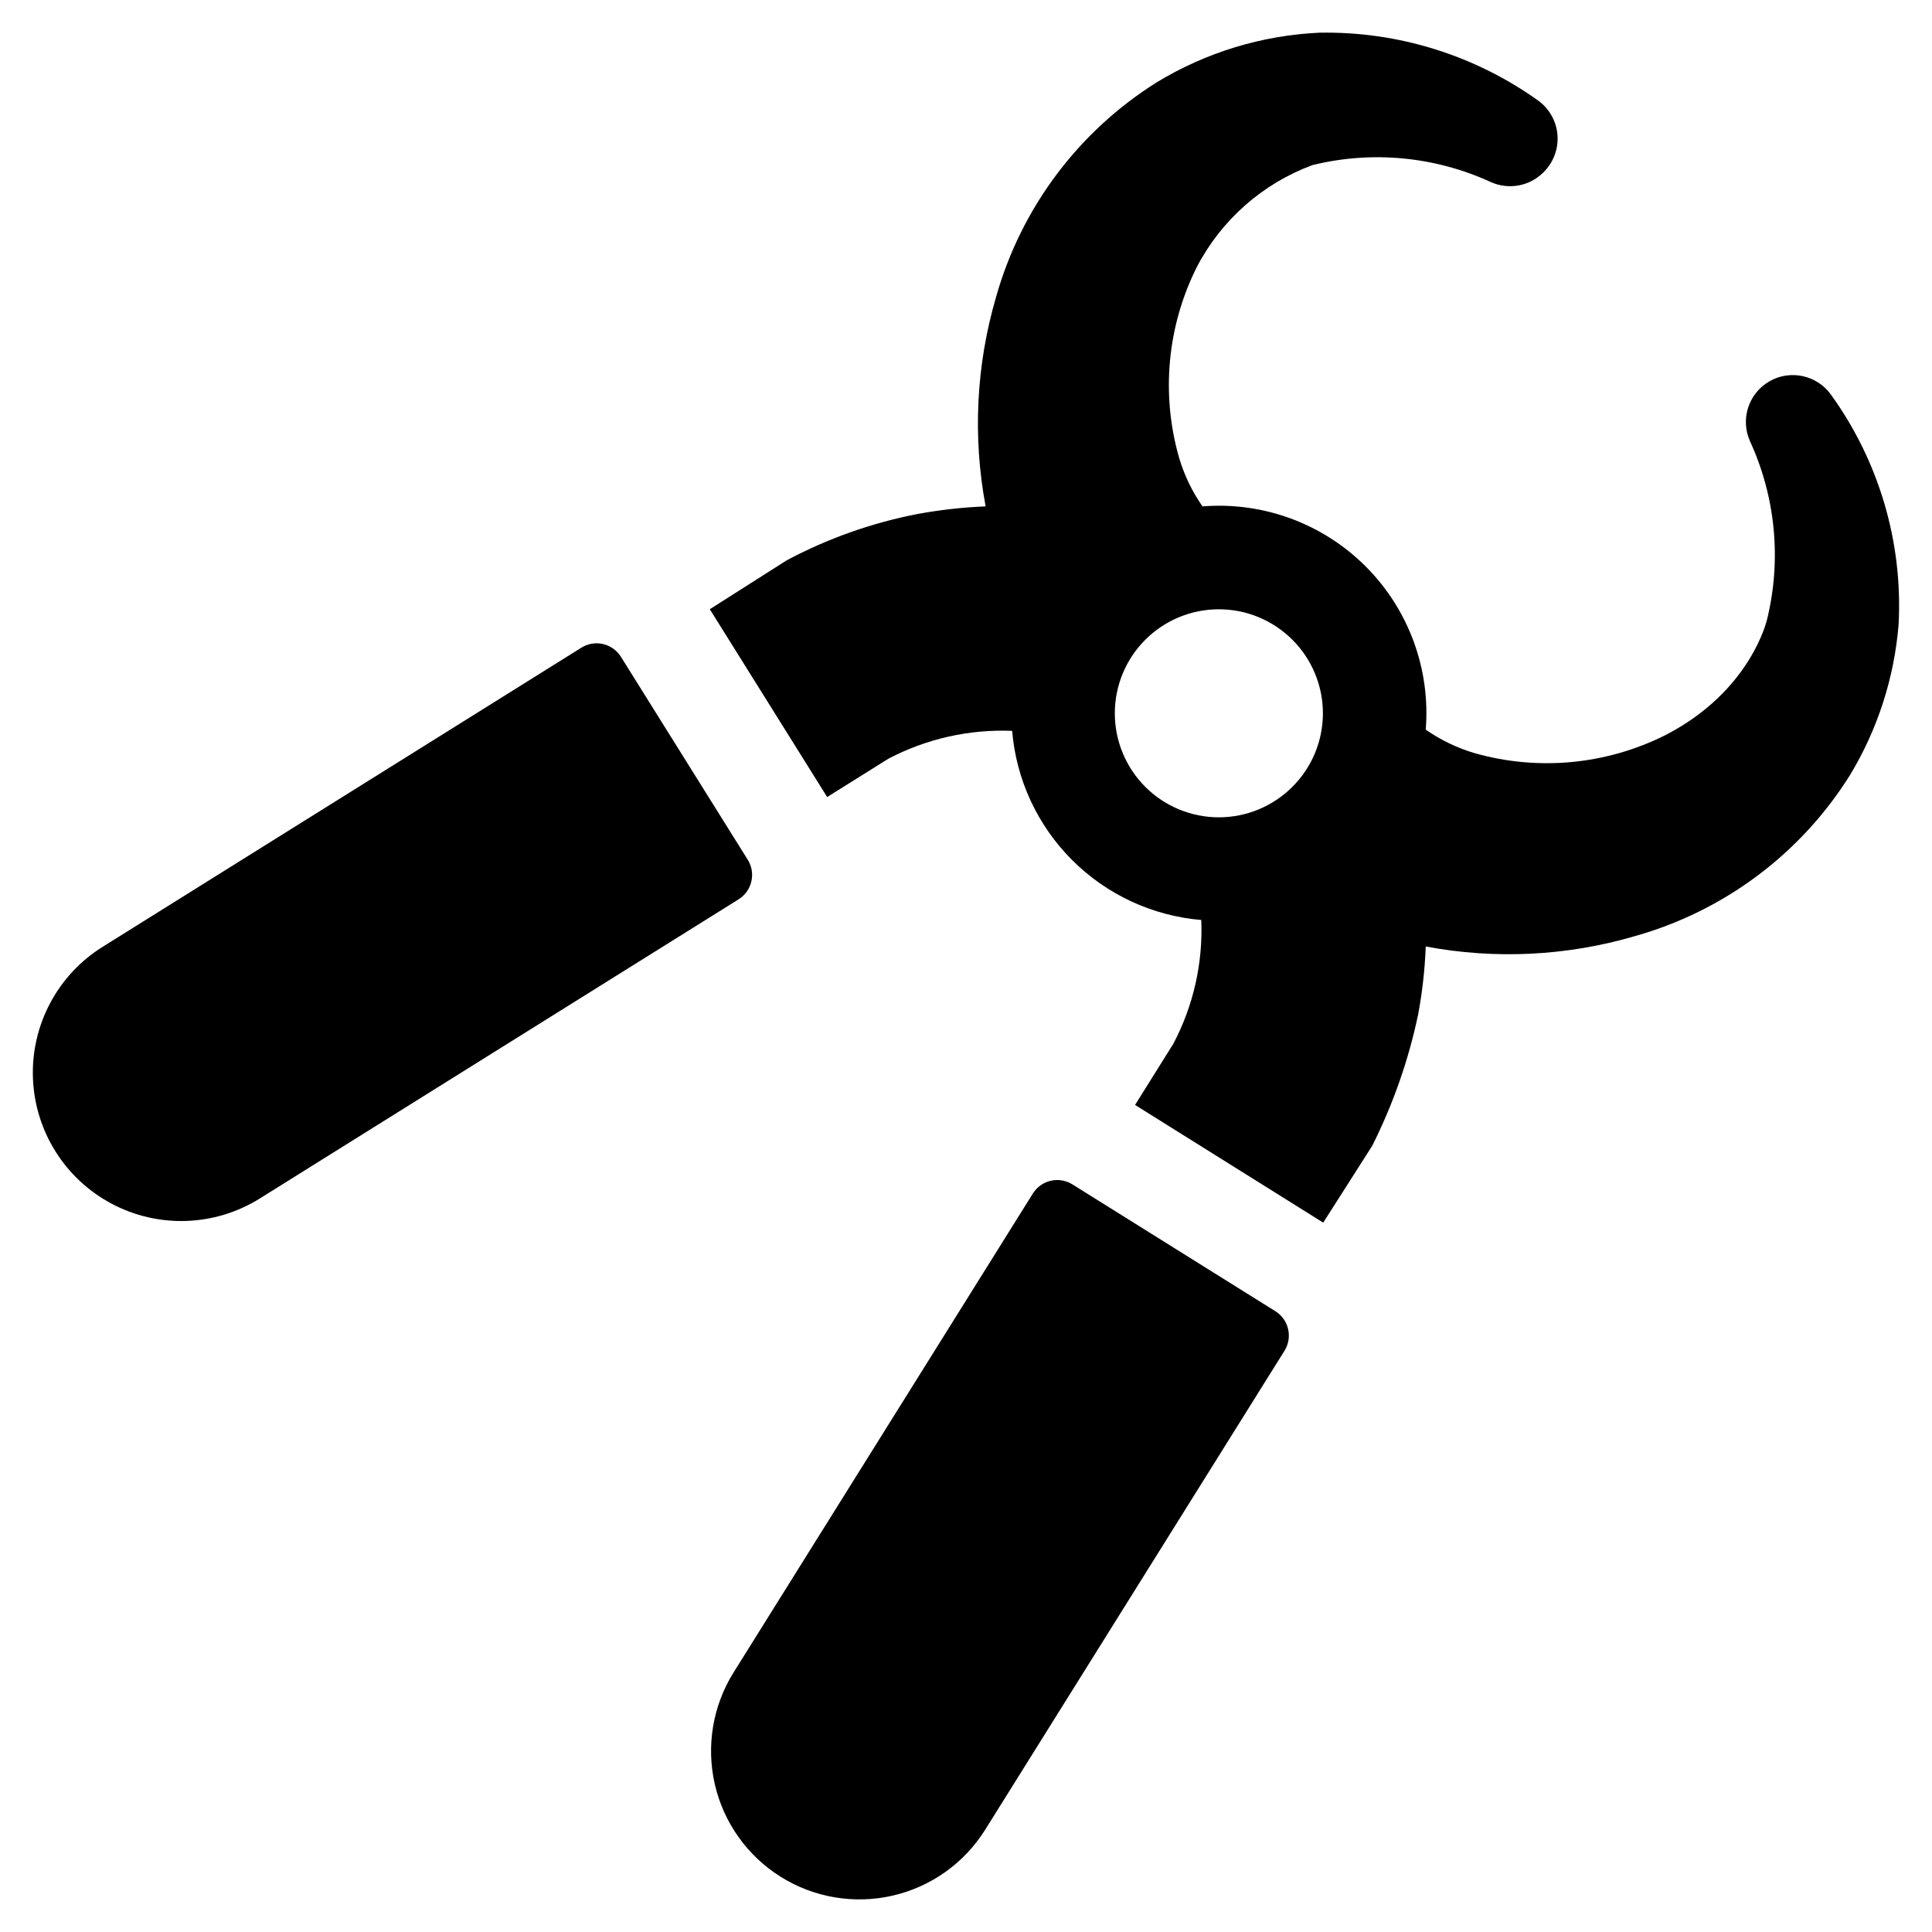 <?xml version="1.0" encoding="UTF-8"?>
<!-- Uploaded to: SVG Repo, www.svgrepo.com, Generator: SVG Repo Mixer Tools -->
<svg fill="#000000" width="800px" height="800px" version="1.1" viewBox="144 144 512 512" xmlns="http://www.w3.org/2000/svg">
 <g>
  <path d="m629.21 248.57c-3.731-5.176-10.766-6.691-16.293-3.516-5.527 3.18-7.758 10.023-5.16 15.848 6.805 14.801 8.402 31.469 4.527 47.293-0.027 0.027-4.215 18.941-26.984 30.645-15.676 7.848-33.719 9.535-50.578 4.734-4.602-1.371-8.949-3.469-12.887-6.215 1.289-16.051-4.527-31.859-15.914-43.246-11.387-11.387-27.199-17.203-43.25-15.914-2.742-3.926-4.828-8.27-6.188-12.859-4.852-16.863-3.168-34.93 4.707-50.609 6.512-12.488 17.434-22.105 30.645-26.984 15.824-3.883 32.496-2.289 47.297 4.527 4.703 2.09 10.207 1.07 13.852-2.559l0.164-0.164c2.543-2.555 3.859-6.082 3.606-9.68-0.254-3.594-2.051-6.906-4.93-9.078-16.926-12.152-37.324-18.512-58.16-18.129-15.25 0.703-30.078 5.227-43.125 13.156-20.777 13.039-35.961 33.34-42.59 56.957-5.266 18-6.203 36.988-2.746 55.422-6.055 0.242-12.09 0.918-18.051 2.019-12.098 2.34-23.777 6.477-34.652 12.266l-20.395 12.969 31.102 49.773 16.25-10.172c10.09-5.285 21.391-7.824 32.77-7.371 1.082 12.934 6.711 25.062 15.887 34.234 9.176 9.176 21.305 14.805 34.234 15.891 0.473 11.391-2.078 22.707-7.398 32.793l-10.145 16.223 49.855 31.184 0.027-0.027 12.969-20.34c5.531-11.016 9.617-22.699 12.16-34.758 1.113-5.961 1.789-11.996 2.019-18.055 18.43 3.477 37.422 2.535 55.422-2.742 23.617-6.629 43.922-21.812 56.957-42.59 7.371-12.164 11.801-25.883 12.938-40.062 1.133-21.738-5.199-43.215-17.941-60.863zm-142.7 103.94c-5.164 5.172-12.176 8.082-19.484 8.09-7.312 0.004-14.324-2.894-19.5-8.062-5.172-5.164-8.082-12.176-8.086-19.484-0.004-7.312 2.894-14.328 8.062-19.5 5.164-5.172 12.172-8.082 19.484-8.086 7.312-0.008 14.324 2.894 19.496 8.059 5.18 5.164 8.094 12.176 8.102 19.488 0.004 7.312-2.898 14.328-8.074 19.496z"/>
  <path d="m342.16 371.84-33.605-53.777v-0.004c-2.227-3.562-6.922-4.644-10.484-2.418l-126.92 79.305c-11.898 7.449-18.918 20.68-18.426 34.707 0.496 14.027 8.434 26.73 20.824 33.324s27.359 6.082 39.27-1.348l126.92-79.305c3.562-2.227 4.648-6.922 2.422-10.484z"/>
  <path d="m481.98 491.48-53.777-33.602c-1.711-1.07-3.777-1.418-5.746-0.961-1.965 0.453-3.672 1.668-4.742 3.383l-79.305 126.91c-5.523 8.844-7.312 19.52-4.965 29.68 2.344 10.16 8.629 18.973 17.473 24.496 8.844 5.527 19.52 7.312 29.68 4.969 10.16-2.348 18.973-8.633 24.496-17.477l79.309-126.91c2.227-3.566 1.141-8.258-2.422-10.488z"/>
 </g>
</svg>
